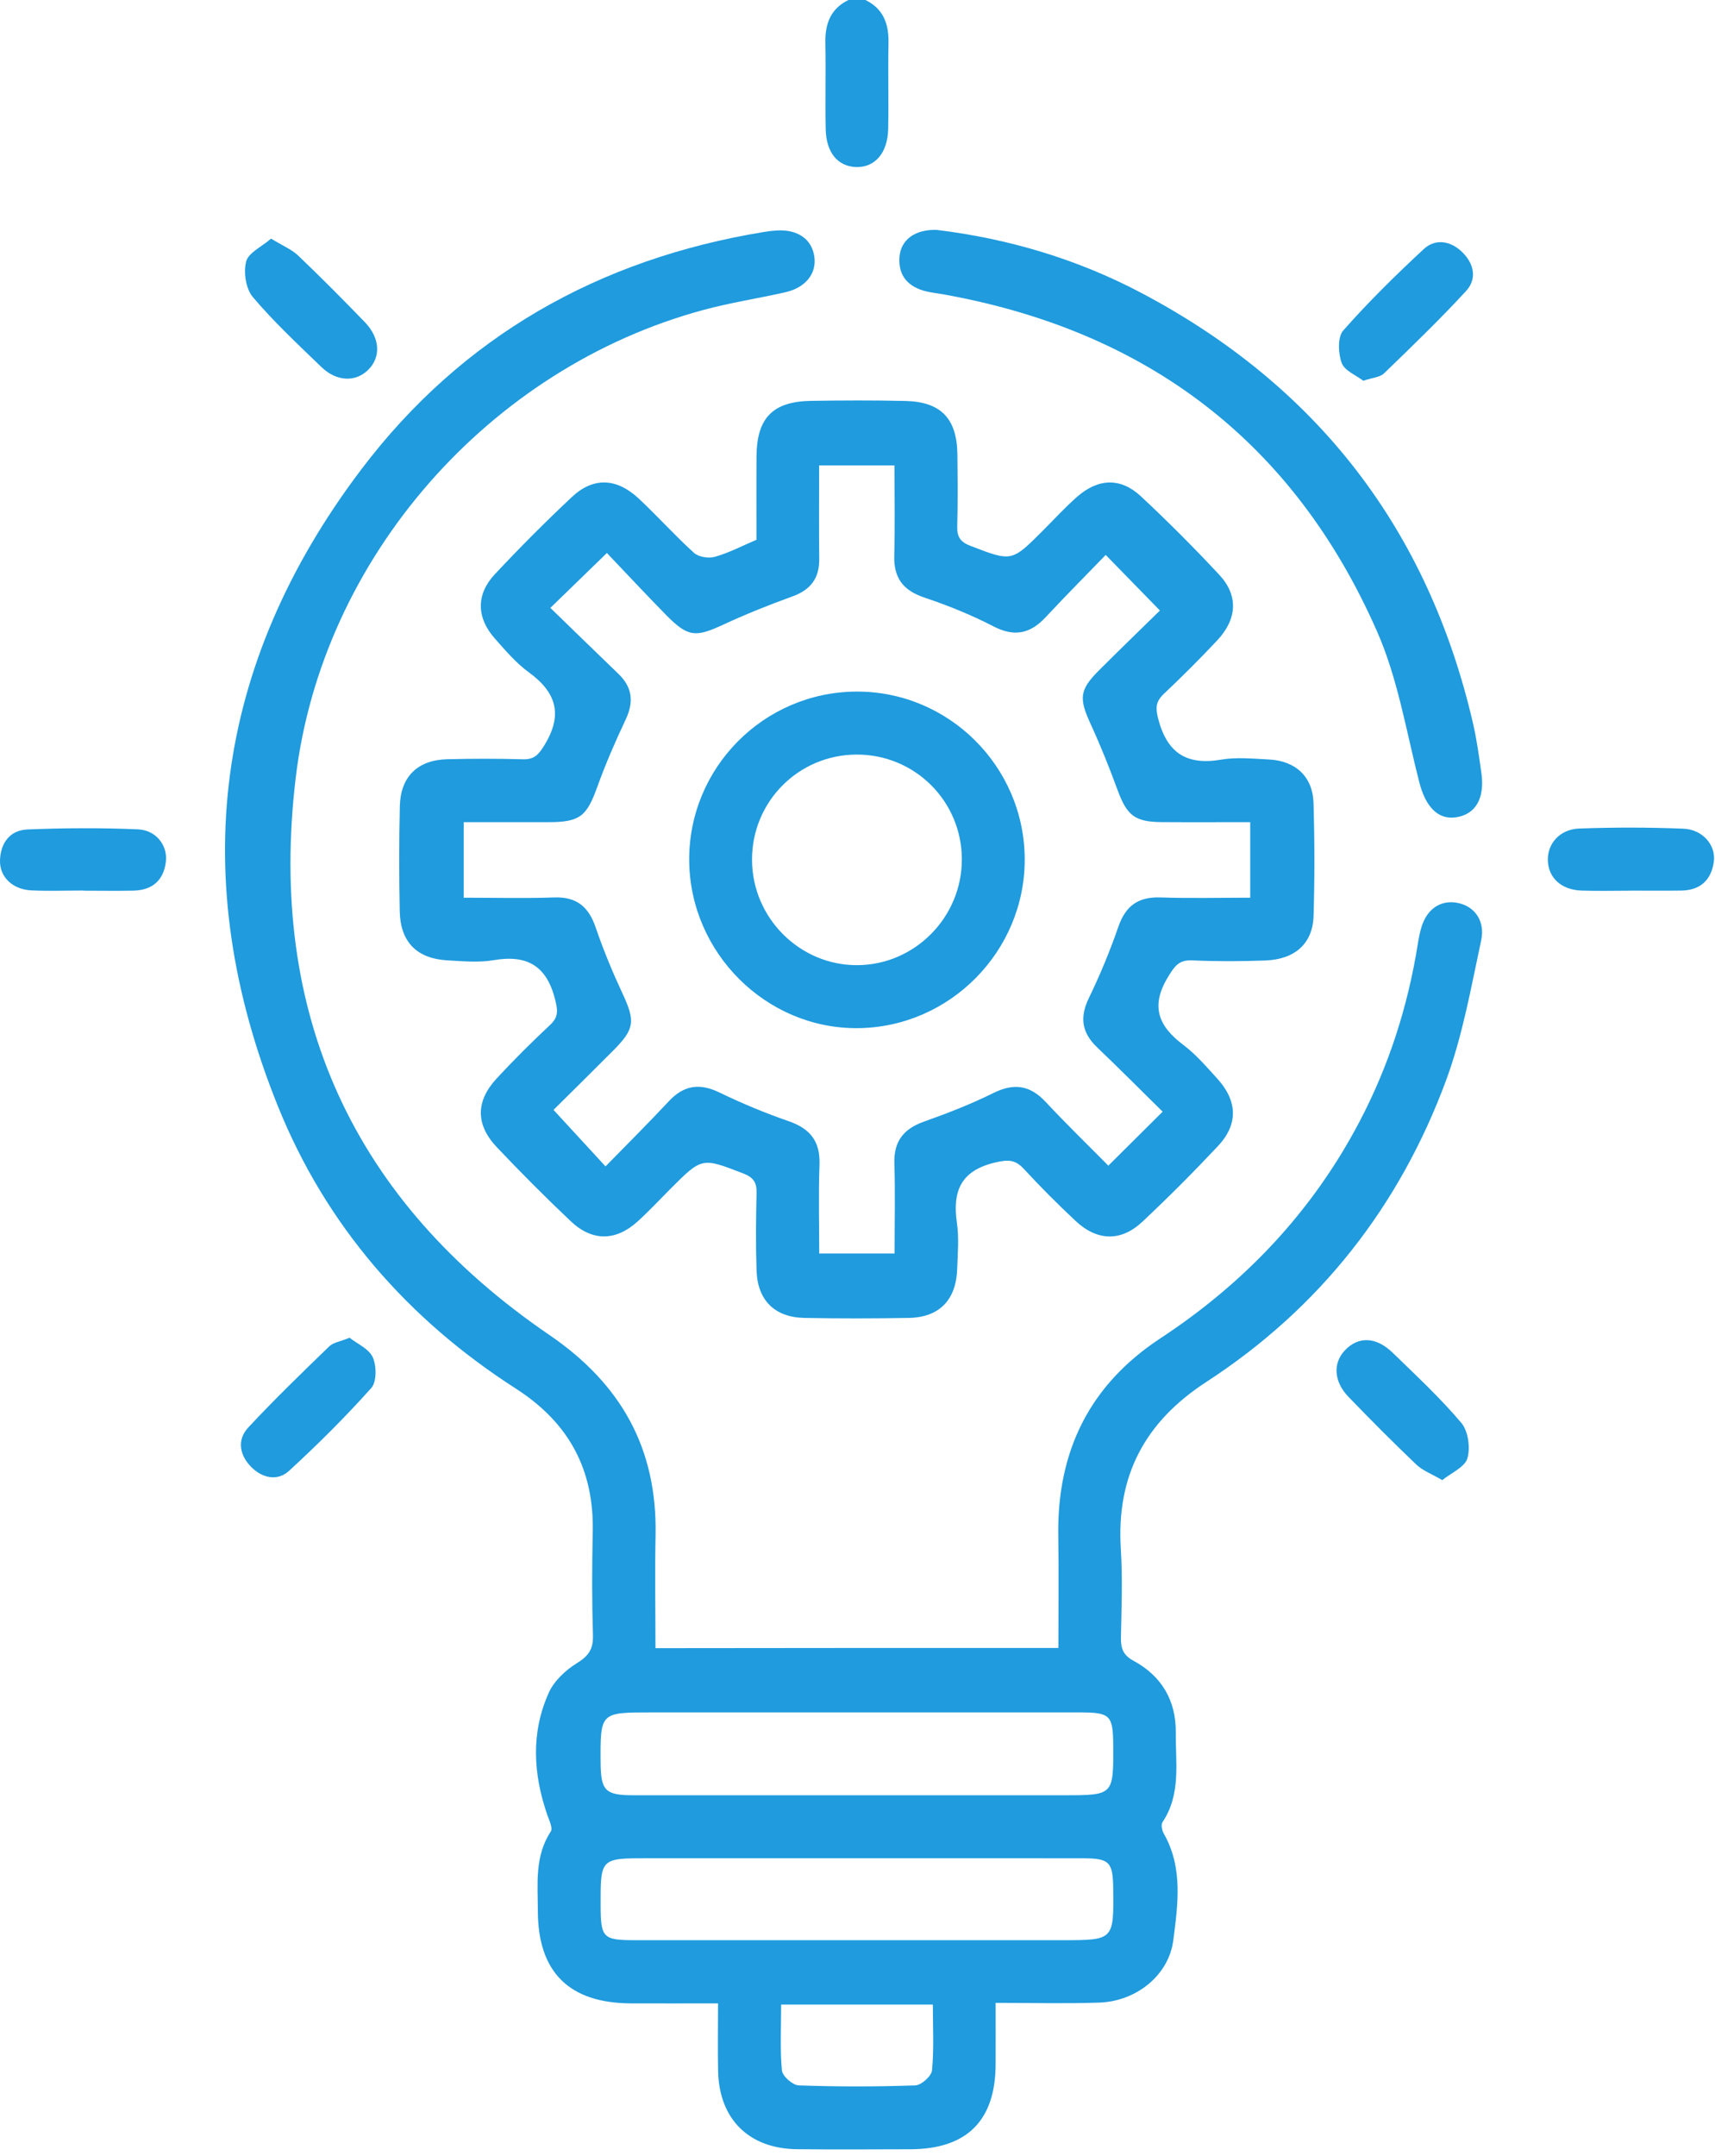 <svg xmlns="http://www.w3.org/2000/svg" width="191" height="240" viewBox="0 0 191 240" fill="none"><g clip-path="url(#clip0_247_1358)"><path d="M96.371 -0.004C98.38 0.967 98.993 2.653 98.952 4.777C98.888 7.966 98.981 11.155 98.917 14.344C98.865 17.041 97.416 18.674 95.32 18.592C93.288 18.51 92.009 16.977 91.957 14.344C91.893 11.155 91.986 7.966 91.922 4.777C91.881 2.653 92.494 0.967 94.503 -0.004C95.128 -0.004 95.746 -0.004 96.371 -0.004Z" fill="#1F9BDE"></path><path d="M117.873 183.424C117.873 179.146 117.925 175.027 117.861 170.913C117.721 161.545 121.335 154.155 129.212 148.976C138.614 142.797 146.129 134.88 151.39 124.88C154.677 118.637 156.797 112.007 157.906 105.044C158.006 104.429 158.122 103.815 158.298 103.224C158.911 101.182 160.417 100.152 162.268 100.485C164.172 100.825 165.439 102.446 164.954 104.693C163.827 109.924 162.893 115.266 161.048 120.252C155.851 134.301 146.946 145.629 134.374 153.798C127.484 158.274 124.313 164.266 124.827 172.429C125.032 175.688 124.903 178.965 124.839 182.236C124.815 183.436 125.055 184.214 126.229 184.846C129.353 186.531 130.982 189.258 130.947 192.833C130.917 196.215 131.548 199.714 129.464 202.821C129.282 203.091 129.411 203.734 129.609 204.085C131.776 207.877 131.18 211.991 130.672 215.946C130.17 219.89 126.515 222.757 122.439 222.898C118.725 223.026 115 222.927 110.883 222.927C110.883 225.349 110.895 227.567 110.883 229.785C110.854 236.052 107.671 239.206 101.371 239.223C97.172 239.235 92.98 239.258 88.781 239.217C83.398 239.165 80.075 235.859 79.976 230.487C79.929 228.094 79.97 225.695 79.97 222.985C76.583 222.985 73.424 222.997 70.265 222.985C63.392 222.956 59.912 219.516 59.901 212.693C59.895 209.679 59.527 206.613 61.343 203.851C61.588 203.477 61.162 202.605 60.946 201.99C59.375 197.432 59.118 192.845 61.121 188.403C61.717 187.081 63.001 185.887 64.263 185.109C65.565 184.307 66.084 183.535 66.038 182.002C65.921 178.193 65.927 174.372 66.014 170.556C66.178 163.57 63.358 158.35 57.442 154.553C45.408 146.829 36.31 136.407 30.95 123.125C20.737 97.835 23.791 73.972 40.24 52.246C51.475 37.407 66.721 28.823 85.074 25.821C85.535 25.745 85.996 25.686 86.463 25.657C88.857 25.499 90.463 26.64 90.703 28.653C90.924 30.496 89.687 32.029 87.45 32.532C84.425 33.217 81.348 33.685 78.359 34.493C54.488 40.929 35.861 62.077 32.935 86.559C29.788 112.867 39.323 133.669 61.162 148.573C69.197 154.055 73.214 161.247 73.01 170.937C72.922 175.05 72.998 179.17 72.998 183.447C87.952 183.424 102.749 183.424 117.873 183.424ZM95.432 199.82C103.111 199.82 110.79 199.82 118.468 199.82C124.01 199.82 124.01 199.82 123.98 194.308C123.963 190.902 123.665 190.598 120.226 190.598C104.326 190.592 88.425 190.598 72.519 190.598C66.855 190.598 66.855 190.598 66.89 196.168C66.914 199.305 67.398 199.82 70.528 199.82C78.831 199.831 87.135 199.82 95.432 199.82ZM95.678 206.83C87.836 206.83 79.988 206.83 72.145 206.83C66.879 206.83 66.879 206.83 66.89 212.084C66.902 215.695 67.147 215.952 70.732 215.952C86.574 215.958 102.422 215.952 118.264 215.952C124.045 215.952 124.045 215.952 123.98 210.229C123.945 207.245 123.572 206.841 120.605 206.835C112.302 206.824 103.987 206.83 95.678 206.83ZM103.893 223.12C98.072 223.12 92.618 223.12 86.995 223.12C86.995 225.671 86.86 228.076 87.082 230.446C87.141 231.084 88.279 232.09 88.951 232.114C93.278 232.266 97.616 232.266 101.937 232.114C102.609 232.09 103.742 231.078 103.8 230.44C104.028 228.07 103.893 225.665 103.893 223.12Z" fill="#1F9BDE"></path><path d="M84.249 60.082C84.249 56.999 84.231 53.892 84.255 50.784C84.284 46.519 86.071 44.681 90.345 44.617C93.837 44.564 97.335 44.547 100.832 44.629C104.809 44.722 106.584 46.6 106.625 50.609C106.654 53.254 106.683 55.904 106.607 58.549C106.572 59.725 106.917 60.31 108.073 60.755C112.668 62.517 112.651 62.563 116.131 59.076C117.392 57.812 118.607 56.484 119.944 55.307C122.309 53.23 124.802 53.137 127.056 55.237C130.069 58.046 132.983 60.966 135.792 63.979C137.929 66.273 137.795 68.889 135.57 71.27C133.655 73.312 131.669 75.29 129.637 77.21C128.732 78.064 128.662 78.748 128.989 80.007C129.976 83.798 132.136 85.208 135.984 84.553C137.719 84.255 139.552 84.448 141.333 84.535C144.282 84.682 146.197 86.449 146.285 89.357C146.413 93.558 146.419 97.766 146.291 101.961C146.197 105.021 144.218 106.783 140.93 106.906C138.215 107.005 135.488 107.017 132.779 106.894C131.272 106.824 130.811 107.549 130.081 108.743C128.113 111.973 128.989 114.202 131.78 116.297C133.193 117.362 134.379 118.749 135.582 120.071C137.83 122.552 137.911 125.15 135.652 127.555C132.936 130.446 130.134 133.255 127.243 135.97C124.849 138.223 122.198 138.152 119.781 135.888C117.795 134.027 115.868 132.102 114.023 130.101C113.042 129.036 112.23 129.065 110.823 129.393C107.01 130.294 106.058 132.57 106.572 136.122C106.817 137.801 106.66 139.545 106.601 141.254C106.485 144.688 104.61 146.625 101.223 146.69C97.34 146.76 93.457 146.766 89.574 146.69C86.287 146.625 84.371 144.729 84.26 141.441C84.161 138.562 84.185 135.683 84.26 132.804C84.29 131.61 83.916 131.049 82.76 130.604C78.176 128.837 78.199 128.79 74.678 132.313C73.47 133.524 72.302 134.782 71.04 135.929C68.606 138.152 65.978 138.205 63.572 135.935C60.746 133.266 58.001 130.504 55.327 127.684C52.956 125.18 52.968 122.564 55.321 120.03C57.225 117.976 59.21 115.999 61.254 114.091C62.2 113.208 62.136 112.5 61.832 111.282C60.898 107.508 58.714 106.233 54.983 106.87C53.324 107.157 51.567 106.987 49.867 106.894C46.422 106.707 44.589 104.858 44.519 101.417C44.443 97.526 44.437 93.635 44.53 89.743C44.606 86.437 46.51 84.594 49.815 84.506C52.612 84.436 55.409 84.43 58.2 84.512C59.461 84.553 59.946 84.056 60.617 82.967C62.719 79.556 61.984 77.081 58.883 74.822C57.458 73.786 56.273 72.382 55.088 71.042C53.061 68.748 53.009 66.156 55.105 63.921C57.867 60.972 60.728 58.105 63.671 55.337C66.065 53.084 68.658 53.178 71.14 55.495C73.242 57.461 75.163 59.614 77.294 61.539C77.808 62.002 78.918 62.177 79.607 61.978C81.166 61.545 82.62 60.773 84.249 60.082ZM61.295 67.66C63.858 70.147 66.357 72.587 68.874 75.004C70.433 76.501 70.603 78.128 69.686 80.077C68.53 82.528 67.444 85.021 66.527 87.567C65.341 90.855 64.6 91.499 61.143 91.51C57.99 91.522 54.831 91.51 51.642 91.51C51.642 94.442 51.642 97.052 51.642 99.919C55.088 99.919 58.41 100.007 61.727 99.89C64.232 99.802 65.563 100.943 66.346 103.243C67.192 105.729 68.208 108.175 69.318 110.557C70.76 113.664 70.708 114.507 68.29 116.935C66.007 119.229 63.7 121.499 61.645 123.535C63.671 125.736 65.452 127.666 67.438 129.826C69.843 127.362 72.208 125.016 74.48 122.582C76.156 120.785 77.907 120.528 80.121 121.599C82.626 122.81 85.206 123.886 87.834 124.793C90.228 125.618 91.361 127.035 91.268 129.627C91.145 132.939 91.238 136.256 91.238 139.522C94.222 139.522 96.885 139.522 99.629 139.522C99.629 136.063 99.711 132.792 99.606 129.533C99.524 127.046 100.616 125.654 102.905 124.84C105.527 123.91 108.137 122.898 110.625 121.663C112.925 120.522 114.712 120.779 116.458 122.652C118.724 125.08 121.112 127.391 123.436 129.744C125.515 127.678 127.383 125.823 129.485 123.734C127.033 121.318 124.627 118.907 122.169 116.555C120.475 114.934 120.23 113.231 121.264 111.095C122.513 108.521 123.617 105.858 124.551 103.155C125.363 100.814 126.77 99.808 129.234 99.89C132.545 100.001 135.862 99.919 139.237 99.919C139.237 96.987 139.237 94.378 139.237 91.51C135.879 91.51 132.639 91.528 129.398 91.505C126.373 91.487 125.509 90.767 124.458 87.918C123.553 85.448 122.572 82.997 121.474 80.609C120.154 77.73 120.201 76.806 122.397 74.611C124.738 72.271 127.121 69.971 129.182 67.953C127.068 65.787 125.199 63.868 123.144 61.767C120.983 63.997 118.683 66.308 116.458 68.696C114.741 70.539 112.984 70.925 110.648 69.72C108.184 68.444 105.574 67.391 102.94 66.507C100.599 65.723 99.53 64.348 99.594 61.873C99.682 58.543 99.618 55.214 99.618 51.797C96.721 51.797 94.065 51.797 91.227 51.797C91.227 55.378 91.198 58.789 91.238 62.206C91.262 64.365 90.281 65.653 88.254 66.384C85.639 67.332 83.046 68.368 80.523 69.538C77.452 70.96 76.617 70.919 74.176 68.444C71.916 66.144 69.721 63.786 67.59 61.551C65.312 63.763 63.42 65.6 61.295 67.66Z" fill="#1F9BDE"></path><path d="M104.32 25.59C112.268 26.555 119.987 28.831 127.181 32.641C146.696 42.968 159.04 58.908 164.044 80.488C164.464 82.302 164.716 84.157 164.978 86C165.387 88.867 164.336 90.663 162.123 90.974C160.126 91.254 158.76 89.774 158.065 87.065C156.622 81.442 155.688 75.567 153.376 70.312C144.074 49.142 127.683 36.795 105.003 32.752C104.396 32.641 103.771 32.576 103.17 32.436C101.179 31.956 100.023 30.733 100.174 28.62C100.32 26.66 101.938 25.513 104.32 25.59Z" fill="#1F9BDE"></path><path d="M9.285 99.12C7.352 99.12 5.414 99.196 3.481 99.103C1.408 99.003 -0.04 97.622 0.001 95.779C0.048 93.825 1.116 92.397 3.072 92.321C7.16 92.157 11.265 92.134 15.358 92.309C17.402 92.397 18.698 94.123 18.47 95.937C18.213 98.014 16.935 99.085 14.862 99.132C13.005 99.173 11.148 99.138 9.291 99.138C9.285 99.132 9.285 99.126 9.285 99.12Z" fill="#1F9BDE"></path><path d="M181.688 99.137C179.831 99.137 177.974 99.189 176.118 99.125C173.887 99.043 172.456 97.715 172.386 95.802C172.316 93.917 173.694 92.302 175.884 92.22C179.75 92.08 183.621 92.08 187.487 92.238C189.635 92.326 191.119 94.081 190.868 95.907C190.593 97.943 189.367 99.09 187.265 99.125C185.408 99.154 183.551 99.131 181.694 99.131C181.688 99.131 181.688 99.137 181.688 99.137Z" fill="#1F9BDE"></path><path d="M30.189 26.562C31.468 27.347 32.484 27.756 33.225 28.464C35.748 30.869 38.2 33.344 40.624 35.849C42.352 37.633 42.445 39.775 40.974 41.197C39.572 42.554 37.47 42.473 35.794 40.852C33.178 38.324 30.498 35.831 28.157 33.063C27.38 32.145 27.1 30.313 27.415 29.108C27.666 28.131 29.138 27.47 30.189 26.562Z" fill="#1F9BDE"></path><path d="M151.833 42.381C151.056 41.778 149.754 41.275 149.427 40.403C149.03 39.332 148.954 37.519 149.596 36.787C152.405 33.604 155.447 30.614 158.565 27.723C159.844 26.541 161.508 26.793 162.787 28.004C164.136 29.274 164.551 30.994 163.284 32.381C160.358 35.564 157.234 38.566 154.122 41.574C153.678 41.995 152.86 42.03 151.833 42.381Z" fill="#1F9BDE"></path><path d="M38.932 148.898C39.779 149.571 41.093 150.127 41.519 151.081C41.945 152.035 41.963 153.808 41.344 154.498C38.459 157.722 35.382 160.783 32.194 163.708C30.903 164.896 29.216 164.522 27.989 163.293C26.687 161.988 26.36 160.274 27.645 158.893C30.541 155.78 33.607 152.819 36.667 149.858C37.128 149.413 37.916 149.314 38.932 148.898Z" fill="#1F9BDE"></path><path d="M160.626 164.744C159.423 164.042 158.442 163.685 157.747 163.024C155.172 160.566 152.649 158.038 150.179 155.475C148.527 153.761 148.433 151.713 149.794 150.285C151.289 148.717 153.257 148.77 155.114 150.578C157.724 153.111 160.41 155.604 162.751 158.378C163.516 159.285 163.767 161.146 163.423 162.322C163.137 163.299 161.636 163.925 160.626 164.744Z" fill="#1F9BDE"></path><path d="M114.123 95.59C114.169 105.86 105.796 114.35 95.53 114.438C85.335 114.526 76.827 106.064 76.757 95.772C76.693 85.473 85.026 77.047 95.344 76.977C105.626 76.913 114.07 85.28 114.123 95.59ZM95.396 83.987C88.915 84.01 83.729 89.236 83.753 95.719C83.776 102.167 89.066 107.457 95.478 107.428C101.889 107.399 107.139 102.085 107.121 95.637C107.11 89.165 101.878 83.969 95.396 83.987Z" fill="#1F9BDE"></path></g><defs><clipPath id="clip0_247_1358"><rect width="190.896" height="239.225" fill="white" transform="translate(0 -0.004)"></rect></clipPath></defs></svg>